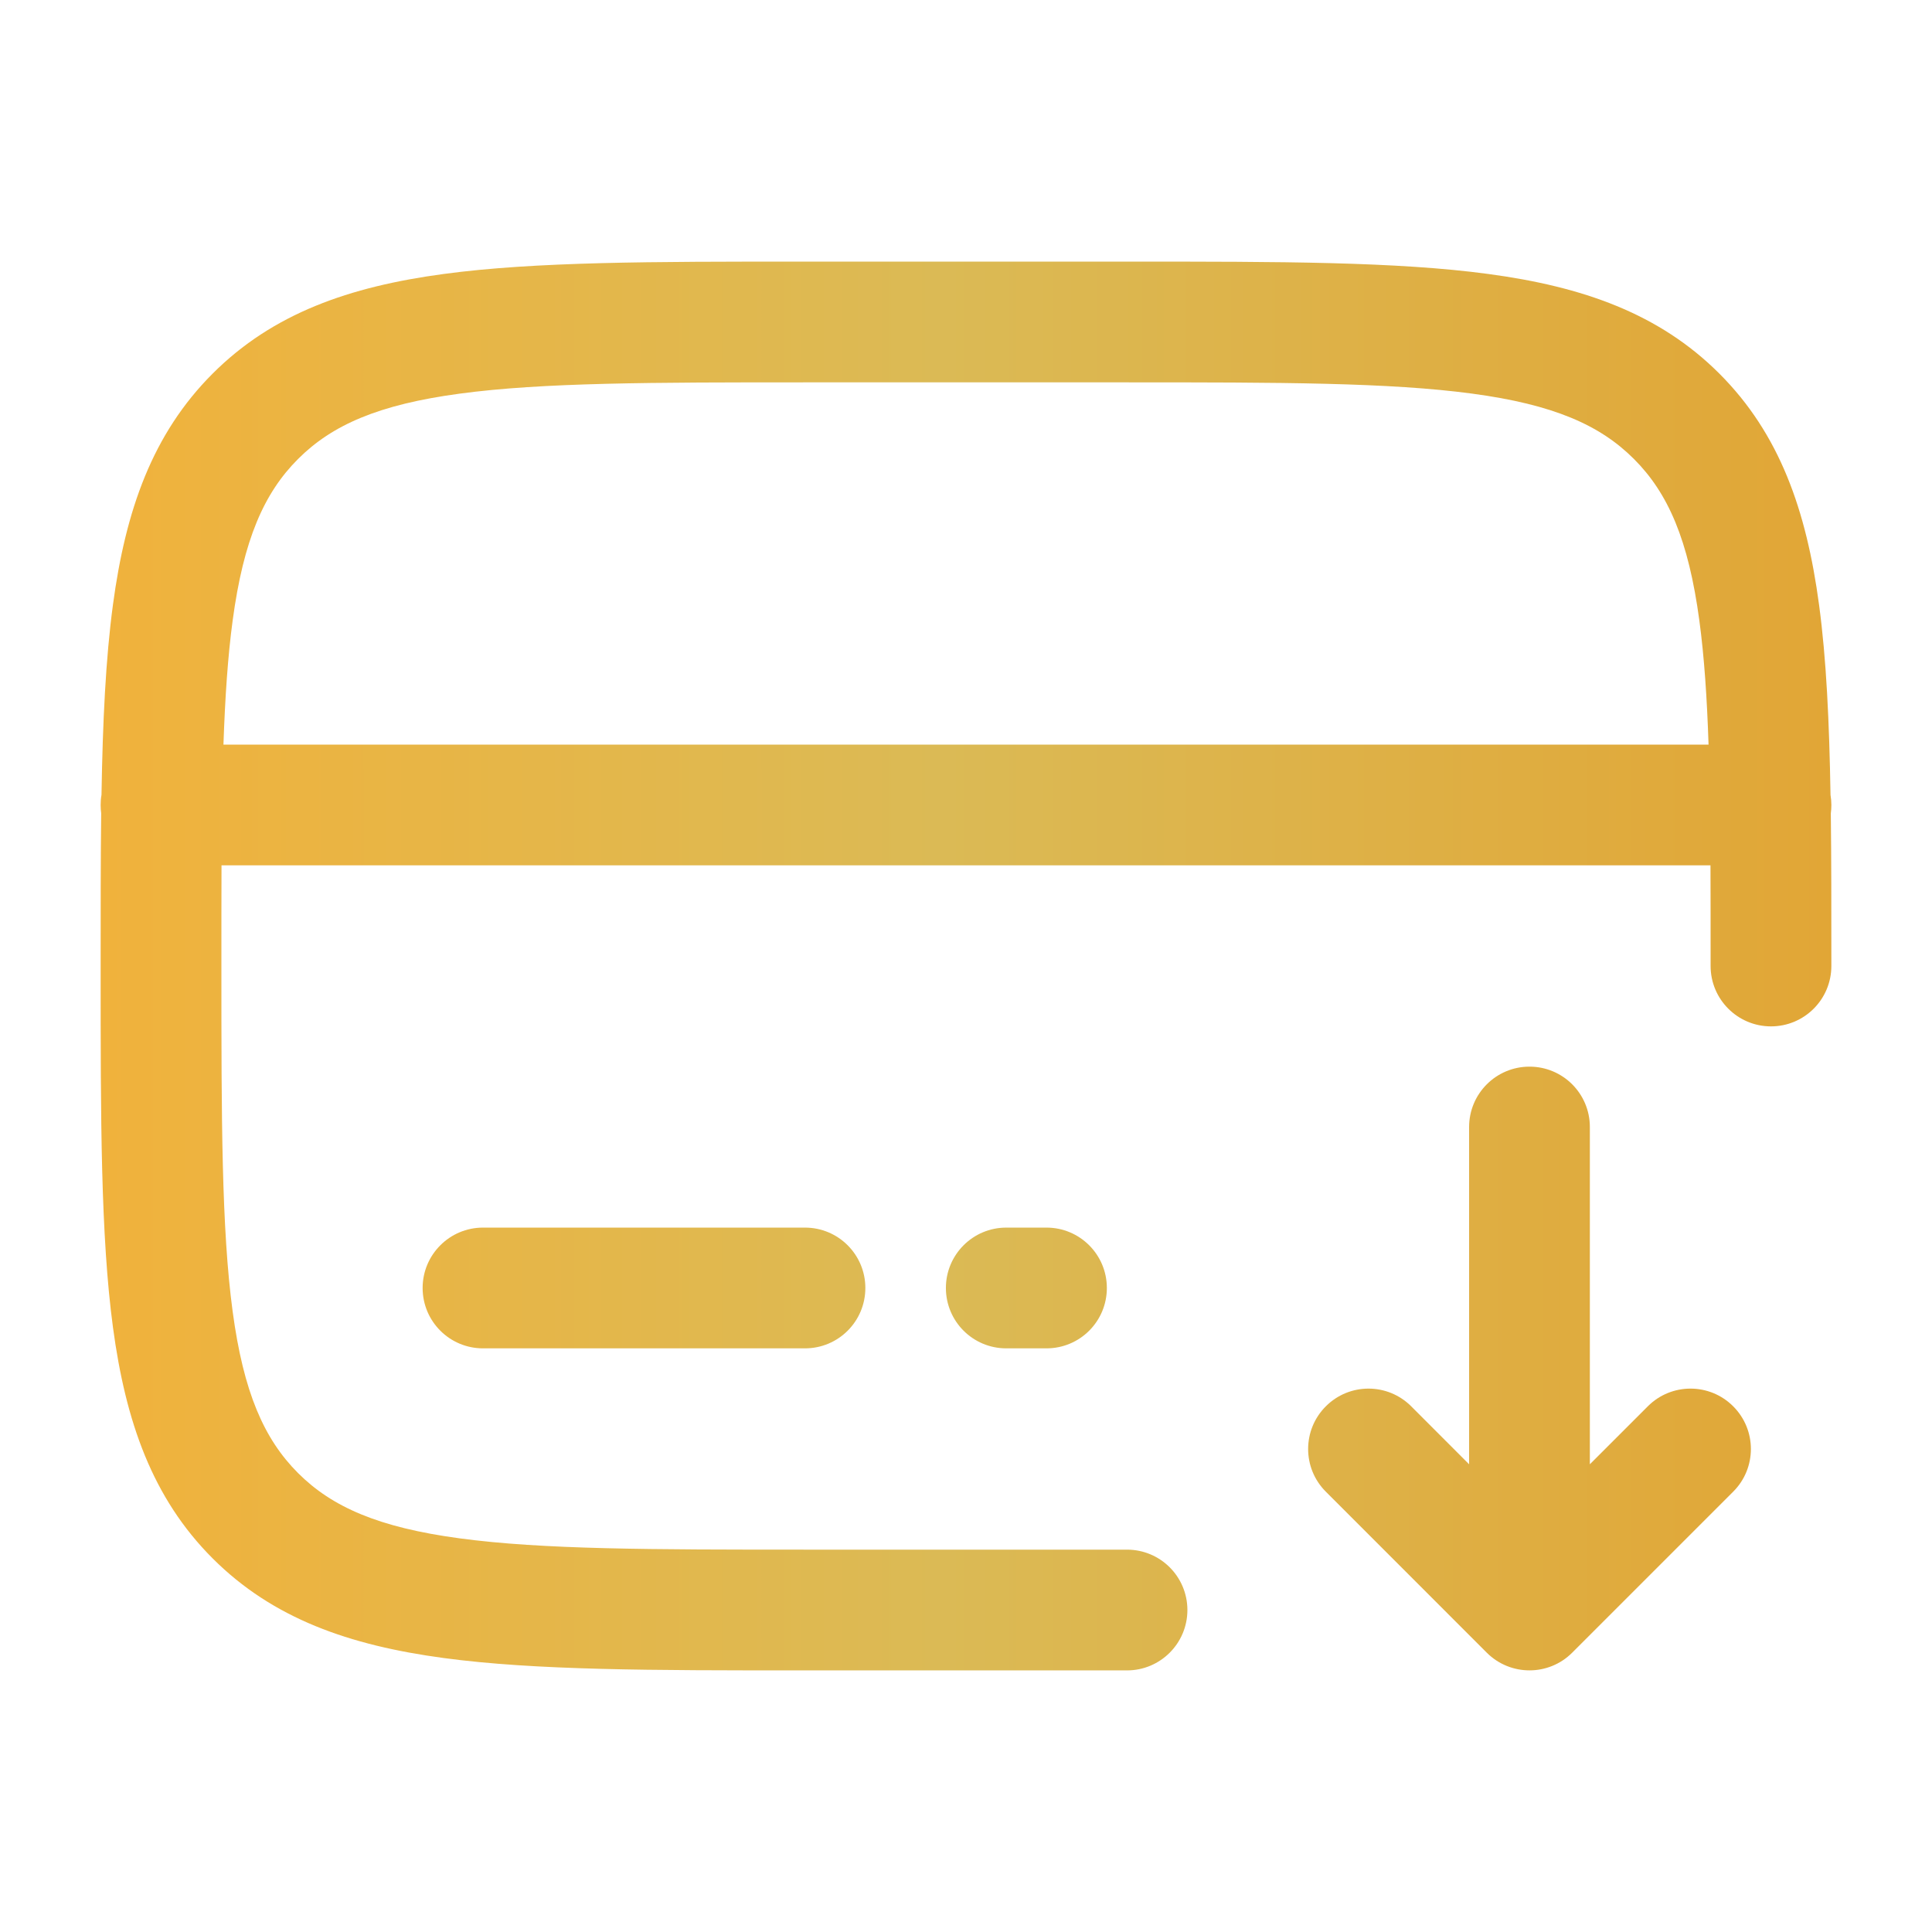 <svg width="32" height="32" viewBox="0 0 32 32" fill="none" xmlns="http://www.w3.org/2000/svg">
<path fill-rule="evenodd" clip-rule="evenodd" d="M13.258 4.333H18.742C21.192 4.333 23.133 4.333 24.652 4.538C26.215 4.748 27.48 5.191 28.478 6.188C29.476 7.186 29.919 8.451 30.129 10.015C30.25 10.912 30.299 11.956 30.319 13.166C30.328 13.22 30.333 13.276 30.333 13.333C30.333 13.38 30.33 13.427 30.324 13.472C30.333 14.226 30.333 15.043 30.333 15.925V16C30.333 16.552 29.886 17 29.333 17C28.781 17 28.333 16.552 28.333 16C28.333 15.405 28.333 14.851 28.331 14.333H3.669C3.667 14.851 3.667 15.405 3.667 16C3.667 18.543 3.669 20.349 3.853 21.719C4.033 23.06 4.372 23.833 4.936 24.398C5.5 24.962 6.273 25.3 7.614 25.48C8.985 25.665 10.791 25.667 13.333 25.667H18.667C19.219 25.667 19.667 26.114 19.667 26.667C19.667 27.219 19.219 27.667 18.667 27.667H13.258C10.808 27.667 8.867 27.667 7.348 27.462C5.785 27.252 4.519 26.809 3.522 25.812C2.524 24.814 2.081 23.549 1.871 21.985C1.667 20.466 1.667 18.526 1.667 16.075V15.925C1.667 15.043 1.667 14.226 1.676 13.472C1.67 13.427 1.667 13.38 1.667 13.333C1.667 13.276 1.671 13.22 1.681 13.166C1.701 11.956 1.75 10.912 1.871 10.015C2.081 8.451 2.524 7.186 3.522 6.188C4.519 5.191 5.785 4.748 7.348 4.538C8.867 4.333 10.808 4.333 13.258 4.333ZM3.701 12.333H28.299C28.273 11.551 28.227 10.875 28.147 10.281C27.967 8.94 27.628 8.167 27.064 7.603C26.5 7.038 25.727 6.7 24.386 6.52C23.015 6.335 21.209 6.333 18.667 6.333H13.333C10.791 6.333 8.985 6.335 7.614 6.52C6.273 6.7 5.5 7.038 4.936 7.603C4.372 8.167 4.033 8.94 3.853 10.281C3.773 10.875 3.728 11.551 3.701 12.333ZM25.333 17.667C25.886 17.667 26.333 18.114 26.333 18.667V24.253L27.293 23.293C27.683 22.902 28.317 22.902 28.707 23.293C29.098 23.683 29.098 24.317 28.707 24.707L26.04 27.374C25.65 27.764 25.017 27.764 24.626 27.374L21.96 24.707C21.569 24.317 21.569 23.683 21.96 23.293C22.35 22.902 22.983 22.902 23.374 23.293L24.333 24.253V18.667C24.333 18.114 24.781 17.667 25.333 17.667ZM7 21.333C7 20.781 7.448 20.333 8 20.333H13.333C13.886 20.333 14.333 20.781 14.333 21.333C14.333 21.886 13.886 22.333 13.333 22.333H8C7.448 22.333 7 21.886 7 21.333ZM15.667 21.333C15.667 20.781 16.114 20.333 16.667 20.333H17.333C17.886 20.333 18.333 20.781 18.333 21.333C18.333 21.886 17.886 22.333 17.333 22.333H16.667C16.114 22.333 15.667 21.886 15.667 21.333Z" fill="url(#paint0_linear_55842_121)"/>
<defs>
<linearGradient id="paint0_linear_55842_121" x1="1.667" y1="16.968" x2="30.333" y2="16.968" gradientUnits="userSpaceOnUse">
<stop stop-color="#F0B23C"/>
<stop offset="0.486" stop-color="#DBBA55"/>
<stop offset="1" stop-color="#E1A636"/>
</linearGradient>
</defs>
</svg>
